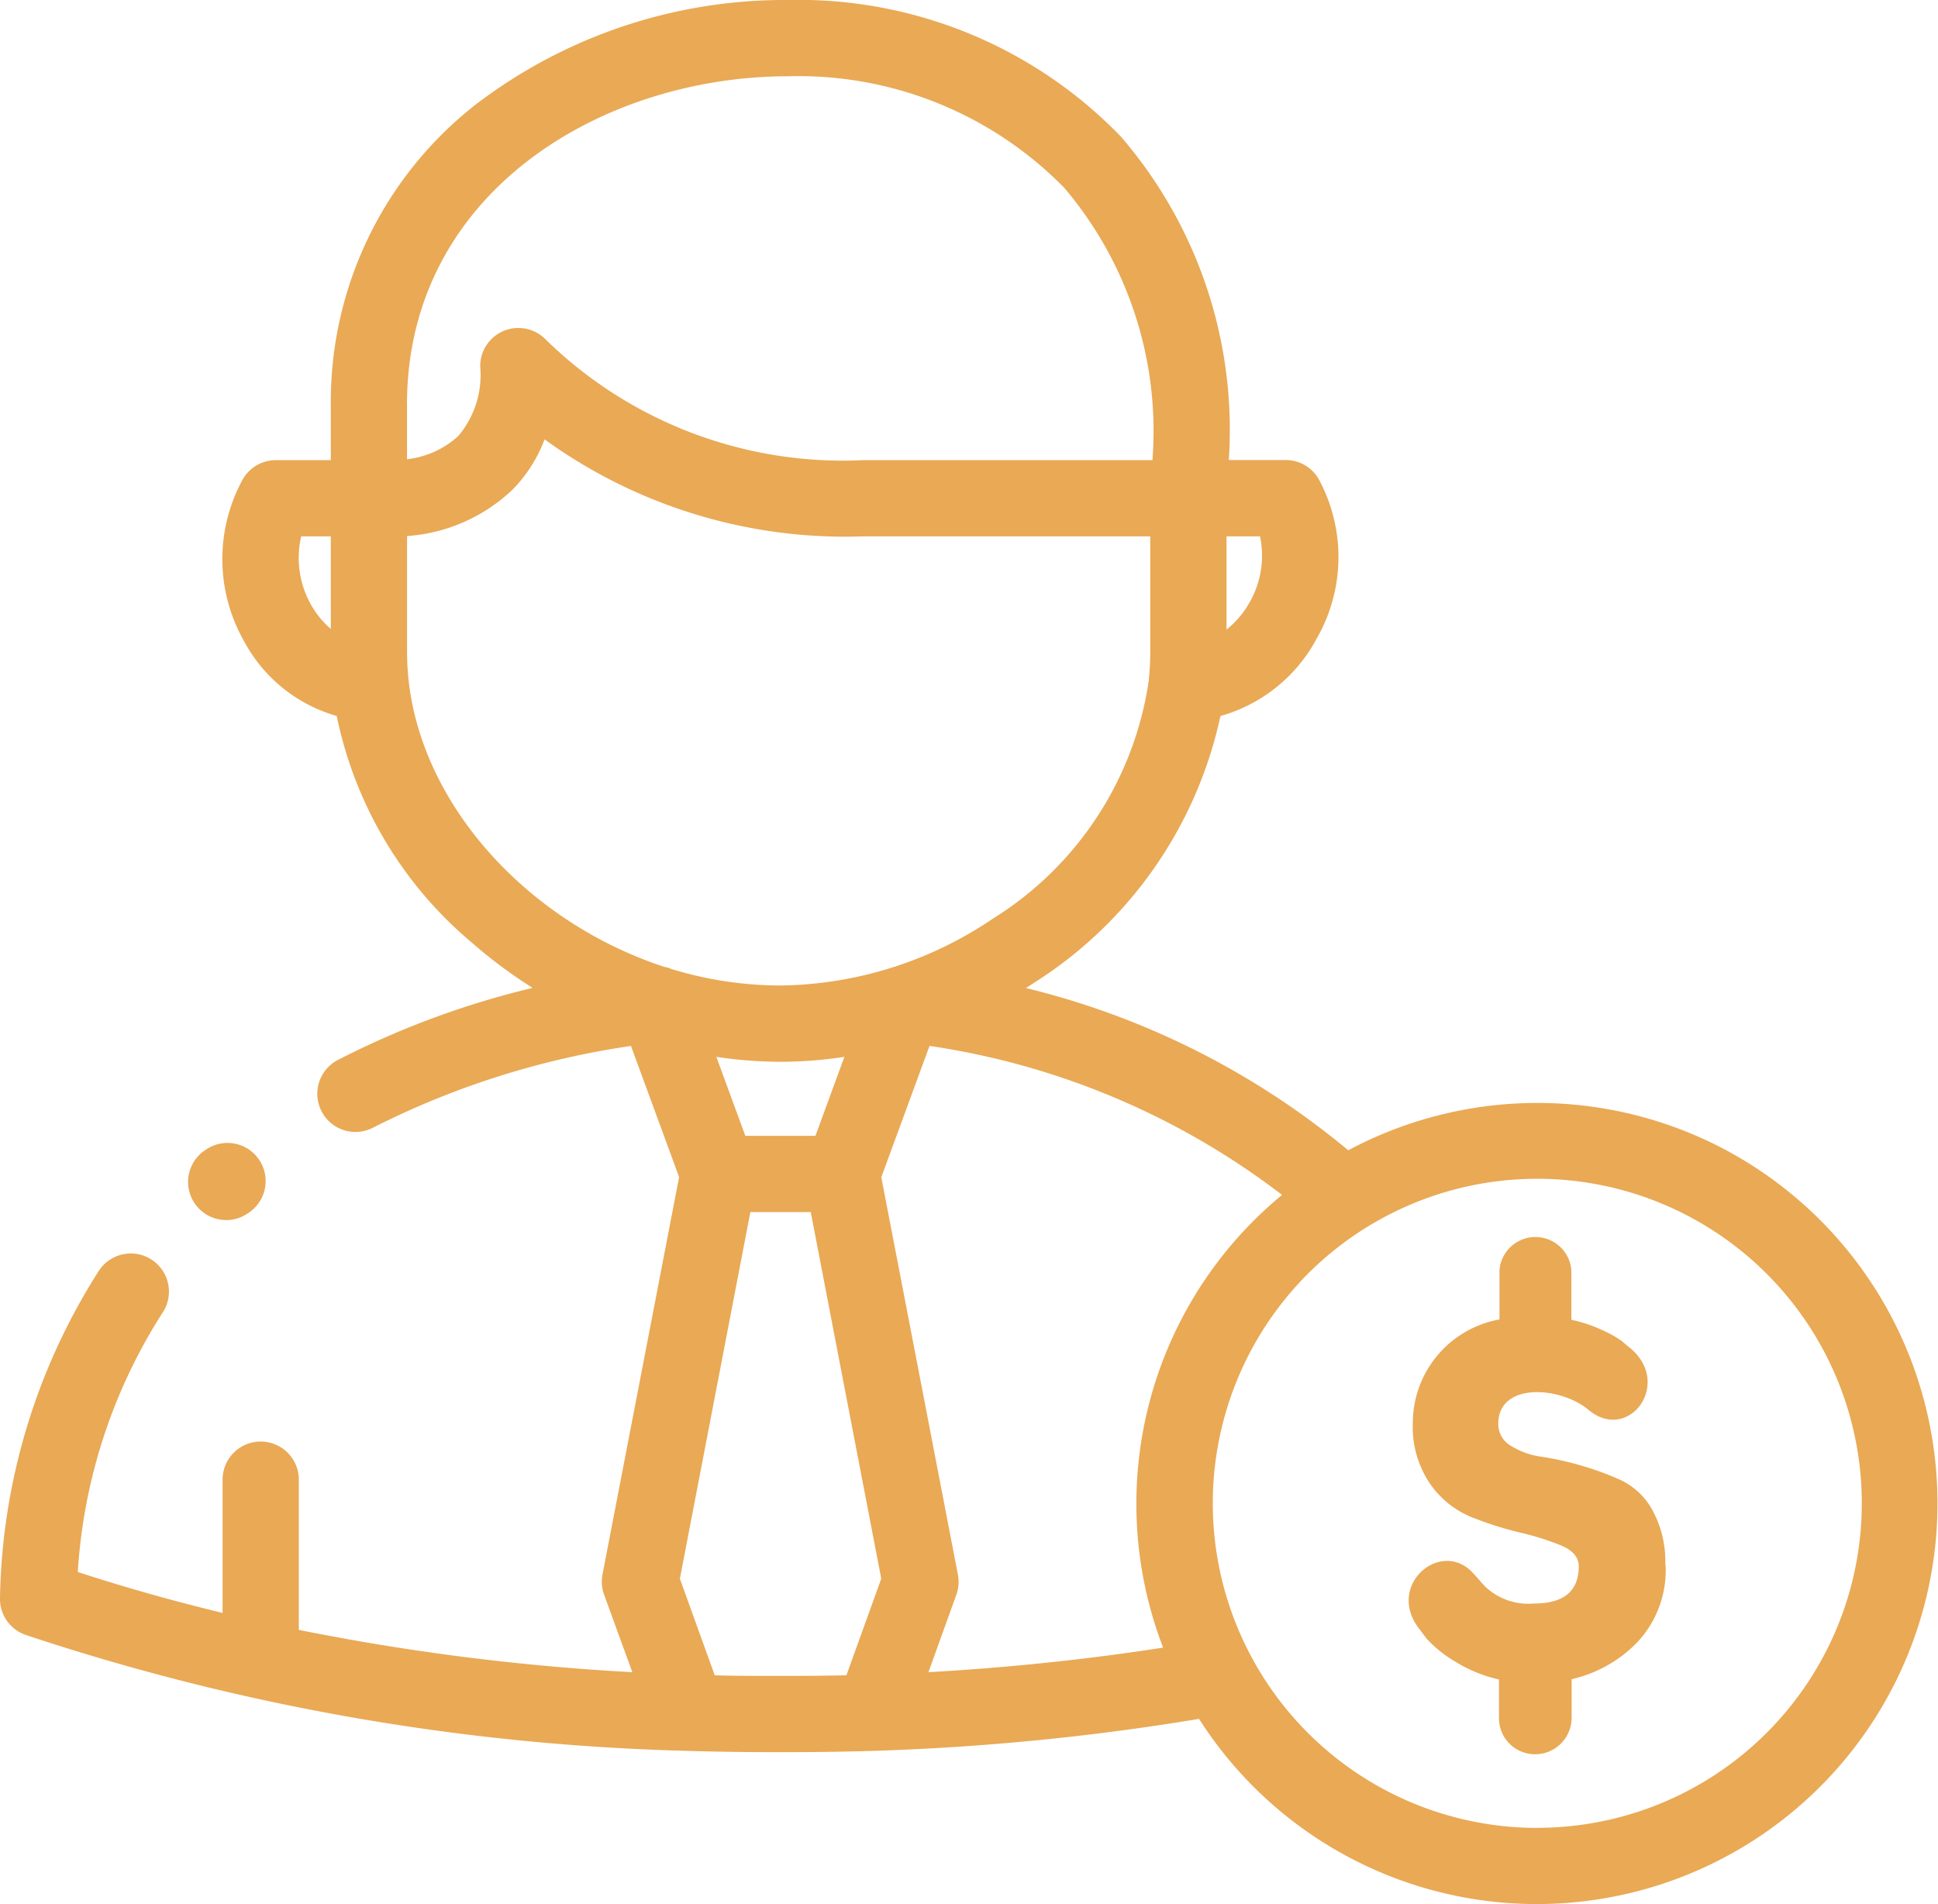 <svg xmlns="http://www.w3.org/2000/svg" width="43" height="42.244" viewBox="0 0 43 42.244">
  <g id="Benefits-icon2" transform="translate(0 -4.5)">
    <g id="Group_258" data-name="Group 258" transform="translate(0 4.5)">
      <path id="Path_81" data-name="Path 81" d="M37.906,29.821a8.9,8.9,0,0,0-7.991.2,17.742,17.742,0,0,0-7.152-3.6c.067-.043.135-.085.2-.129a9.323,9.323,0,0,0,4.116-5.906,3.486,3.486,0,0,0,2.13-1.709,3.631,3.631,0,0,0,.051-3.546.846.846,0,0,0-.733-.425H27.264a9.956,9.956,0,0,0-2.4-7.182A9.941,9.941,0,0,0,17.488,4.5,11.294,11.294,0,0,0,10.58,6.8a8.364,8.364,0,0,0-3.24,6.678v1.231H6.12a.846.846,0,0,0-.733.424,3.686,3.686,0,0,0,.032,3.6,3.38,3.38,0,0,0,2.053,1.652,8.892,8.892,0,0,0,2.988,5.021,10.729,10.729,0,0,0,1.358,1.012,19.17,19.17,0,0,0-4.323,1.6.846.846,0,1,0,.783,1.5A18.594,18.594,0,0,1,14,27.706l1.068,2.91-1.7,8.817a.846.846,0,0,0,.035.446L14.03,41.6a51.791,51.791,0,0,1-7.4-.938V37.329a.846.846,0,0,0-1.692,0v2.956c-1.1-.266-2.176-.569-3.212-.908A12.041,12.041,0,0,1,3.6,33.635a.846.846,0,1,0-1.415-.927A13.921,13.921,0,0,0,0,39.943a.846.846,0,0,0,.569.83,50.559,50.559,0,0,0,14.657,2.572h0c.624.019,1.256.029,1.879.029h.412c.622,0,1.255-.01,1.879-.029h0a54.463,54.463,0,0,0,7.208-.709A8.89,8.89,0,1,0,37.906,29.821ZM18.093,29.7H16.537l-.643-1.752a9.651,9.651,0,0,0,1.377.109h.057a9.333,9.333,0,0,0,1.407-.109ZM27.73,17.857a2.067,2.067,0,0,1-.516.611V16.4h.744A2.086,2.086,0,0,1,27.73,17.857Zm-18.7-4.378c0-4.733,4.357-7.287,8.457-7.287a8.252,8.252,0,0,1,6.127,2.476,8.336,8.336,0,0,1,1.956,6.041H19.157A9.432,9.432,0,0,1,12.1,12.025a.846.846,0,0,0-1.445.606,2.094,2.094,0,0,1-.49,1.546,2.02,2.02,0,0,1-1.134.512V13.478ZM6.9,17.915A2.11,2.11,0,0,1,6.683,16.4H7.34v2.053A1.941,1.941,0,0,1,6.9,17.915ZM9.032,18.97V16.393a3.769,3.769,0,0,0,2.337-1.027,3.18,3.18,0,0,0,.714-1.118A11.377,11.377,0,0,0,19.157,16.4h6.365v2.57a5.85,5.85,0,0,1-.033.612c0,.005,0,.01,0,.016a7.494,7.494,0,0,1-3.464,5.287,8.582,8.582,0,0,1-4.7,1.48h-.047A8.34,8.34,0,0,1,14.9,26l-.036-.015h0c-.023-.009-.047-.017-.071-.024l-.01,0-.054-.013C11.529,24.894,9.032,22.033,9.032,18.97Zm8.281,22.712h-.2c-.416,0-.836,0-1.255-.013l-.773-2.144,1.564-8.133h1.34l1.564,8.133-.773,2.144c-.419.009-.839.013-1.255.013ZM20.6,41.6l.619-1.718a.846.846,0,0,0,.035-.446l-1.7-8.817,1.07-2.914a16.9,16.9,0,0,1,7.822,3.306,8.879,8.879,0,0,0-2.639,10.044C24.111,41.318,22.367,41.5,20.6,41.6Zm13.508,3.455A7.2,7.2,0,0,1,27.8,41.323l-.01-.019a7.2,7.2,0,1,1,6.319,3.749Z" transform="translate(0 -4.5)" fill="#e9a955"/>
      <path id="Path_82" data-name="Path 82" d="M50.523,308.267a.842.842,0,0,0,.467-.142l.014-.009a.846.846,0,1,0-.936-1.409l-.014.009a.846.846,0,0,0,.469,1.55Z" transform="translate(-45.504 -281.197)" fill="#e9a955"/>
    </g>
    <g id="Group_259" data-name="Group 259" transform="translate(31.26 31.887)">
      <path id="Path_83" data-name="Path 83" d="M377.909,337.934a2.337,2.337,0,0,1-.609,1.691,2.921,2.921,0,0,1-1.476.839v.866a.811.811,0,0,1-.812.8.8.8,0,0,1-.8-.8v-.859a3.141,3.141,0,0,1-.976-.4,2.732,2.732,0,0,1-.624-.5l-.174-.228c-.738-.963.476-1.991,1.183-1.249.086.088.176.2.281.312a1.391,1.391,0,0,0,1.08.38c.666,0,1-.273,1-.825,0-.2-.128-.35-.381-.459a5.871,5.871,0,0,0-.919-.29,7.8,7.8,0,0,1-1.083-.345,2.076,2.076,0,0,1-.921-.745,2.243,2.243,0,0,1-.378-1.339,2.336,2.336,0,0,1,1.923-2.3v-1.092a.8.8,0,0,1,1.595,0v1.1a3.1,3.1,0,0,1,.69.231,2.349,2.349,0,0,1,.433.243l.124.107c1.047.785.036,2.176-.869,1.415-.612-.514-2-.628-2,.316a.554.554,0,0,0,.276.481,1.7,1.7,0,0,0,.685.245,6.841,6.841,0,0,1,.892.2,6.287,6.287,0,0,1,.892.331,1.571,1.571,0,0,1,.685.671,2.375,2.375,0,0,1,.276,1.2Z" transform="translate(-372.213 -330.596)" fill="#e9a955"/>
    </g>
  </g>
</svg>
